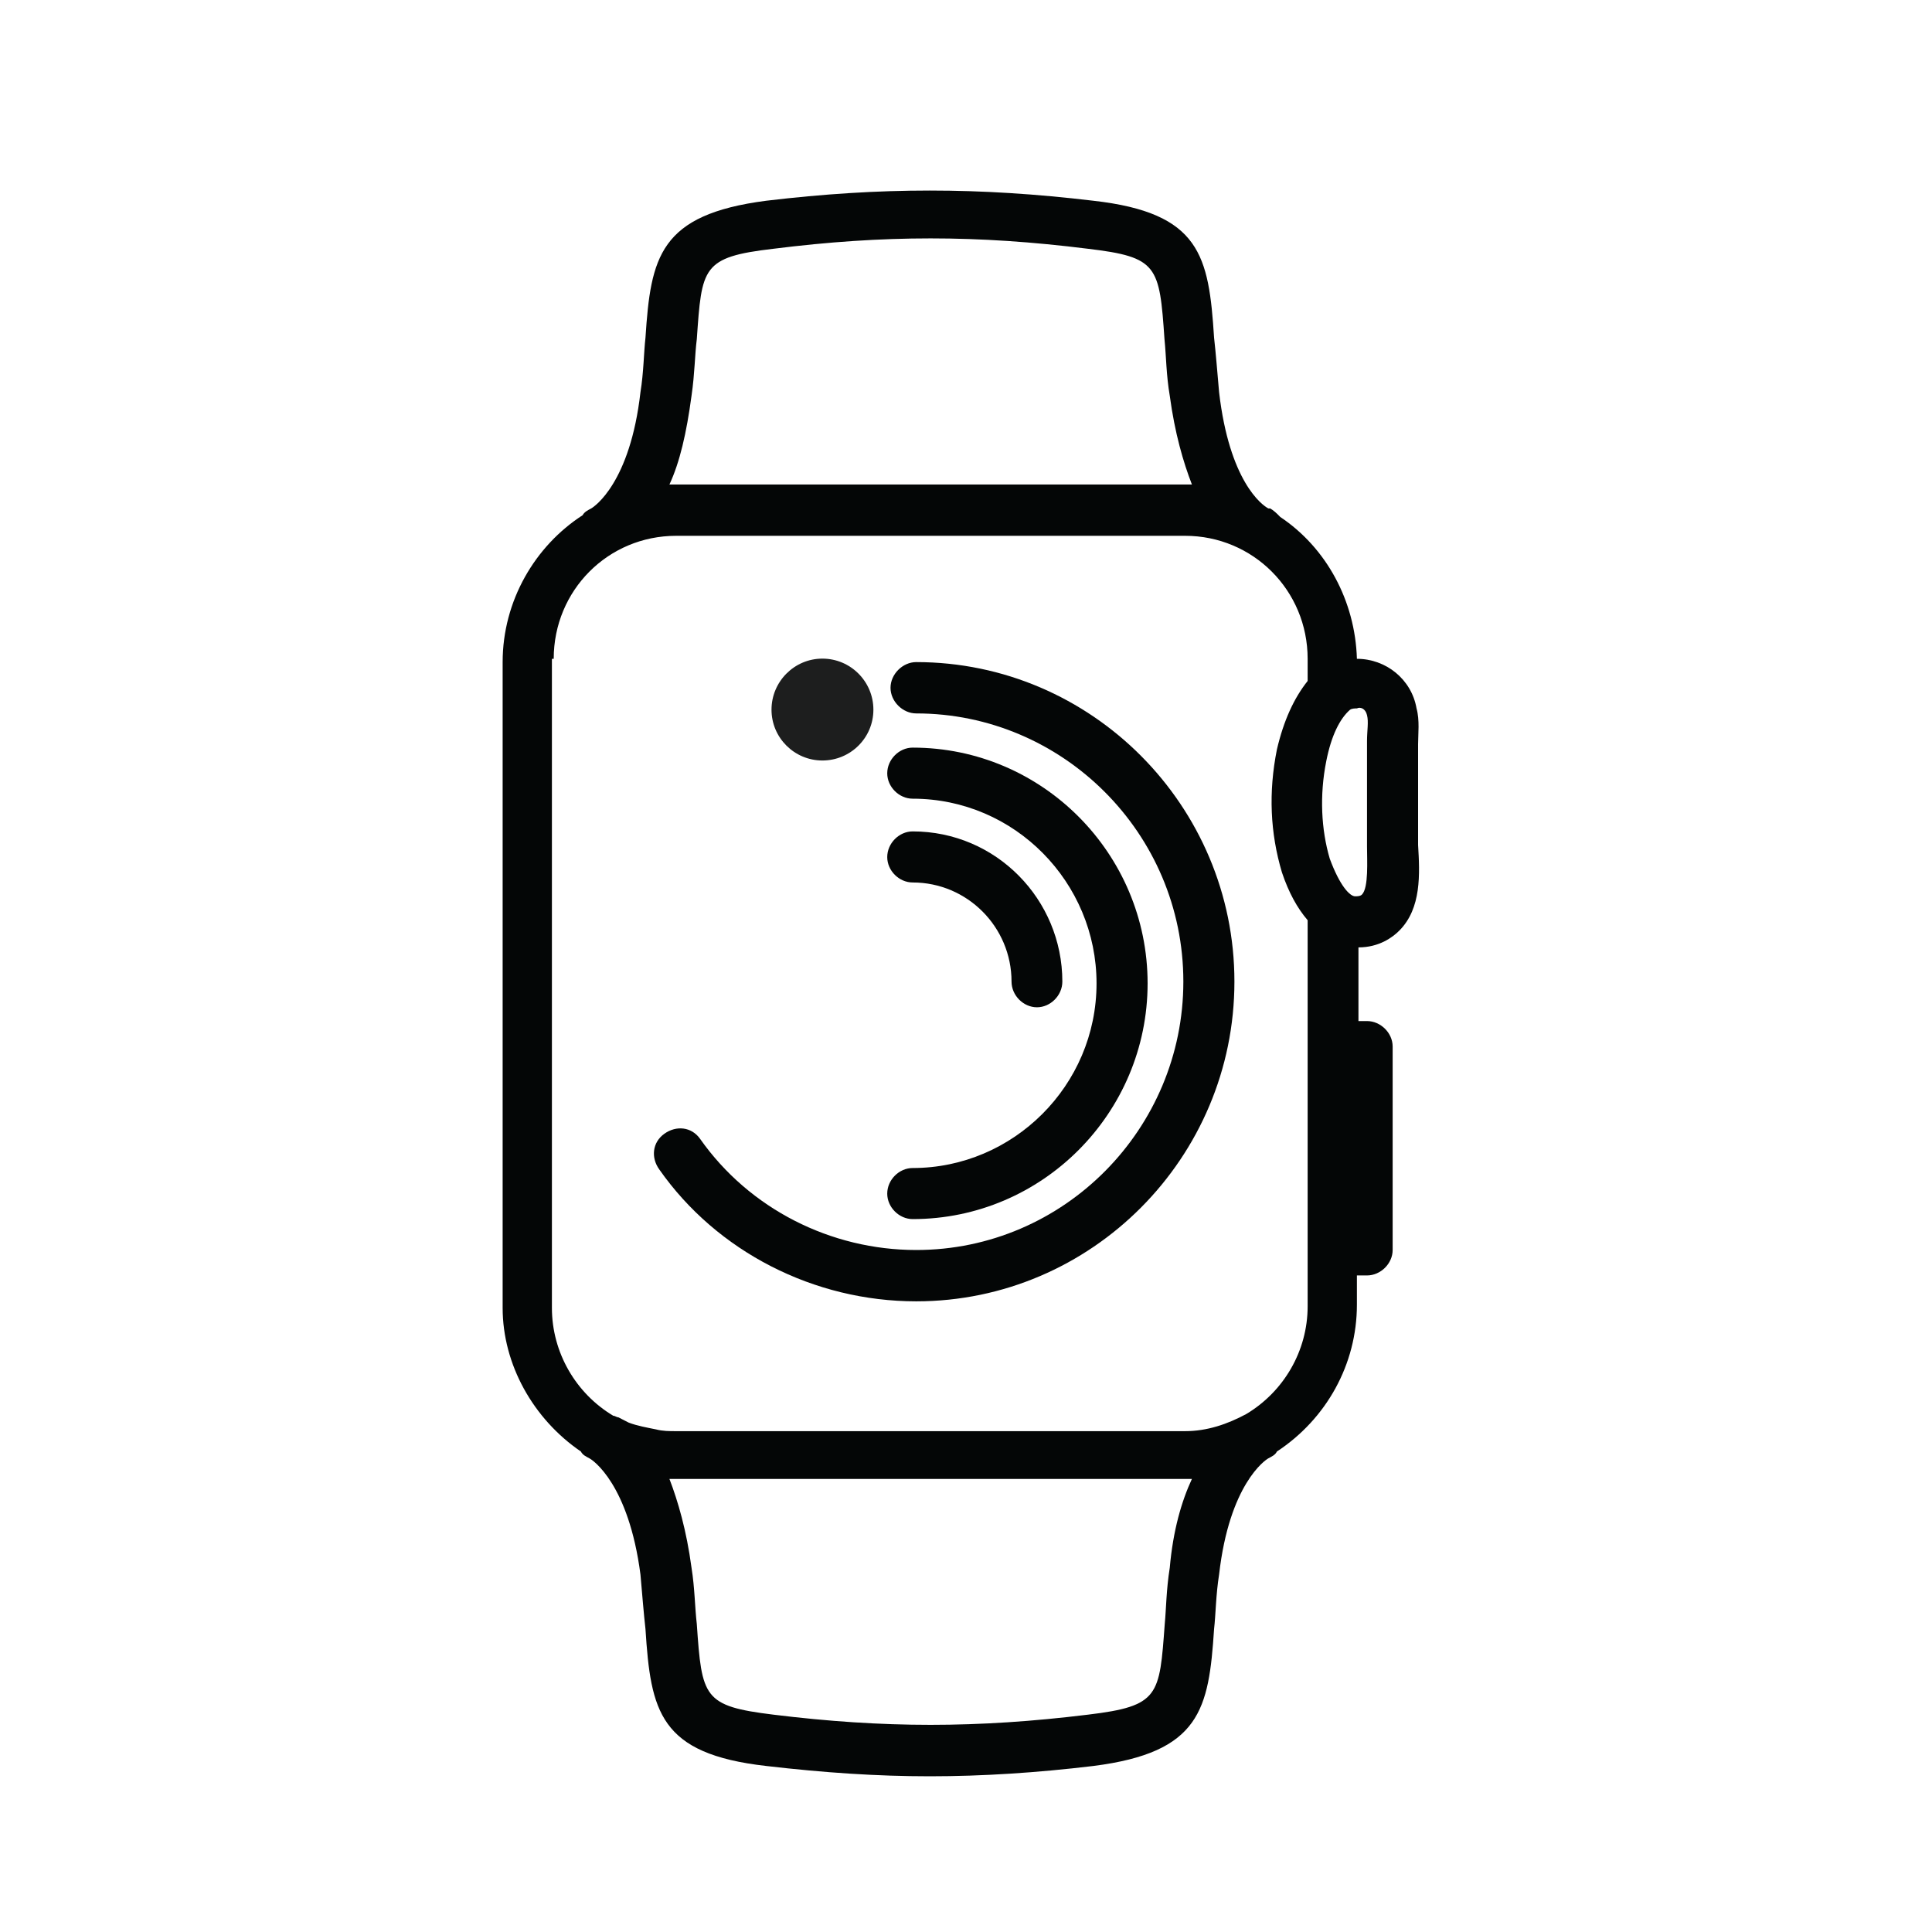 <svg xmlns="http://www.w3.org/2000/svg" xmlns:xlink="http://www.w3.org/1999/xlink" width="40" zoomAndPan="magnify" viewBox="0 0 30 30" height="40" preserveAspectRatio="xMidYMid meet" version="1.0"><defs><clipPath id="3a7a4a7cca"><path d="M 7.68 2.902 L 22.195 2.902 L 22.195 27.582 L 7.68 27.582 Z M 7.68 2.902 " clip-rule="nonzero"/></clipPath><clipPath id="e8893380d1"><path d="M 11.98 10.227 L 13.562 10.227 L 13.562 11.809 L 11.98 11.809 Z M 11.98 10.227 " clip-rule="nonzero"/></clipPath><clipPath id="de954e7c22"><path d="M 12.77 10.227 C 12.336 10.227 11.98 10.582 11.98 11.02 C 11.98 11.457 12.336 11.809 12.77 11.809 C 13.207 11.809 13.562 11.457 13.562 11.02 C 13.562 10.582 13.207 10.227 12.77 10.227 Z M 12.77 10.227 " clip-rule="nonzero"/></clipPath></defs><g clip-path="url(#3a7a4a7cca)"><path fill="#040606" d="M 8.598 10.23 C 8.598 9.168 9.441 8.32 10.5 8.32 L 18.402 8.32 C 19.457 8.32 20.305 9.168 20.305 10.23 L 20.305 10.574 C 20.094 10.84 19.934 11.184 19.828 11.637 C 19.695 12.301 19.723 12.934 19.906 13.547 C 20.012 13.863 20.145 14.102 20.305 14.289 L 20.305 20.285 C 20.305 20.977 19.934 21.609 19.352 21.957 C 19.062 22.113 18.746 22.223 18.402 22.223 L 10.5 22.223 C 10.395 22.223 10.289 22.223 10.184 22.195 C 10.051 22.168 9.895 22.141 9.762 22.09 C 9.707 22.062 9.656 22.035 9.602 22.008 C 9.574 22.008 9.551 21.984 9.523 21.984 C 8.941 21.637 8.57 21 8.57 20.309 L 8.57 10.23 Z M 10.738 6.145 C 10.789 5.797 10.789 5.504 10.82 5.266 C 10.898 4.152 10.898 3.992 12.008 3.863 C 13.723 3.648 15.176 3.648 16.895 3.863 C 17.977 3.992 18.004 4.125 18.082 5.266 C 18.109 5.531 18.109 5.824 18.164 6.145 C 18.242 6.727 18.375 7.18 18.508 7.523 L 10.395 7.523 C 10.555 7.18 10.66 6.727 10.738 6.145 Z M 21.227 11.105 C 21.254 11.211 21.227 11.344 21.227 11.504 L 21.227 13.148 C 21.227 13.359 21.254 13.785 21.148 13.891 C 21.121 13.918 21.07 13.918 21.043 13.918 C 20.961 13.918 20.805 13.758 20.648 13.332 C 20.516 12.883 20.488 12.352 20.594 11.82 C 20.672 11.422 20.805 11.16 20.961 11.023 C 20.988 11 21.043 11 21.07 11 C 21.121 10.973 21.203 11 21.227 11.105 Z M 18.164 24.344 C 18.109 24.688 18.109 24.98 18.086 25.219 C 18.004 26.332 18.004 26.492 16.895 26.625 C 15.176 26.836 13.723 26.836 12.008 26.625 C 10.922 26.492 10.898 26.359 10.82 25.219 C 10.789 24.953 10.789 24.664 10.738 24.344 C 10.66 23.762 10.527 23.309 10.395 22.965 L 18.508 22.965 C 18.348 23.309 18.215 23.762 18.164 24.344 Z M 9.02 22.539 C 9.047 22.594 9.102 22.617 9.152 22.645 C 9.207 22.672 9.762 23.047 9.945 24.449 C 9.973 24.766 9.996 25.059 10.023 25.297 C 10.105 26.574 10.238 27.234 11.898 27.422 C 12.801 27.527 13.617 27.582 14.438 27.582 C 15.258 27.582 16.102 27.527 16.977 27.422 C 18.641 27.211 18.77 26.543 18.852 25.297 C 18.879 25.059 18.879 24.77 18.93 24.449 C 19.09 23.047 19.645 22.672 19.695 22.645 C 19.746 22.617 19.801 22.594 19.828 22.539 C 20.594 22.035 21.07 21.188 21.07 20.258 L 21.07 19.805 L 21.227 19.805 C 21.438 19.805 21.625 19.621 21.625 19.41 L 21.625 16.25 C 21.625 16.039 21.438 15.855 21.227 15.855 L 21.094 15.855 L 21.094 14.711 C 21.414 14.711 21.625 14.555 21.73 14.449 C 22.074 14.102 22.047 13.57 22.02 13.121 L 22.02 11.555 C 22.02 11.398 22.047 11.184 21.996 11 C 21.918 10.547 21.52 10.23 21.07 10.23 C 21.043 9.328 20.594 8.504 19.879 8.027 C 19.828 7.973 19.773 7.922 19.723 7.895 L 19.695 7.895 C 19.59 7.84 19.09 7.469 18.93 6.09 C 18.902 5.773 18.879 5.48 18.852 5.242 C 18.77 3.969 18.641 3.305 16.977 3.117 C 15.203 2.906 13.672 2.906 11.898 3.117 C 10.238 3.332 10.105 3.992 10.023 5.242 C 9.996 5.48 9.996 5.773 9.945 6.09 C 9.785 7.496 9.23 7.867 9.18 7.895 C 9.129 7.922 9.074 7.949 9.047 8 C 8.309 8.477 7.805 9.328 7.805 10.281 L 7.805 20.309 C 7.805 21.188 8.281 22.035 9.02 22.539 " fill-opacity="1" fill-rule="nonzero"/></g><path fill="#040606" d="M 14.172 13.703 C 15.02 13.703 15.707 14.395 15.707 15.242 C 15.707 15.457 15.891 15.641 16.102 15.641 C 16.312 15.641 16.496 15.457 16.496 15.242 C 16.496 13.969 15.469 12.91 14.172 12.91 C 13.961 12.91 13.777 13.094 13.777 13.309 C 13.777 13.52 13.961 13.703 14.172 13.703 " fill-opacity="1" fill-rule="nonzero"/><path fill="#040606" d="M 14.172 18.93 C 16.184 18.93 17.82 17.285 17.82 15.27 C 17.82 13.254 16.184 11.609 14.172 11.609 C 13.961 11.609 13.777 11.793 13.777 12.008 C 13.777 12.219 13.961 12.402 14.172 12.402 C 15.758 12.402 17.027 13.703 17.027 15.27 C 17.027 16.859 15.73 18.137 14.172 18.137 C 13.961 18.137 13.777 18.32 13.777 18.535 C 13.777 18.746 13.961 18.93 14.172 18.93 " fill-opacity="1" fill-rule="nonzero"/><path fill="#040606" d="M 14.227 20.207 C 16.949 20.207 19.168 17.977 19.168 15.242 C 19.168 12.512 16.949 10.281 14.227 10.281 C 14.016 10.281 13.828 10.469 13.828 10.68 C 13.828 10.891 14.016 11.078 14.227 11.078 C 16.496 11.078 18.375 12.934 18.375 15.242 C 18.375 17.527 16.523 19.41 14.227 19.41 C 12.902 19.41 11.637 18.773 10.871 17.684 C 10.738 17.496 10.5 17.473 10.316 17.605 C 10.129 17.738 10.105 17.977 10.238 18.16 C 11.133 19.438 12.641 20.207 14.227 20.207 " fill-opacity="1" fill-rule="nonzero"/><g clip-path="url(#e8893380d1)"><g clip-path="url(#de954e7c22)"><path fill="#1d1e1e" d="M 11.98 10.227 L 13.562 10.227 L 13.562 11.809 L 11.98 11.809 Z M 11.98 10.227 " fill-opacity="1" fill-rule="nonzero"/></g></g></svg>